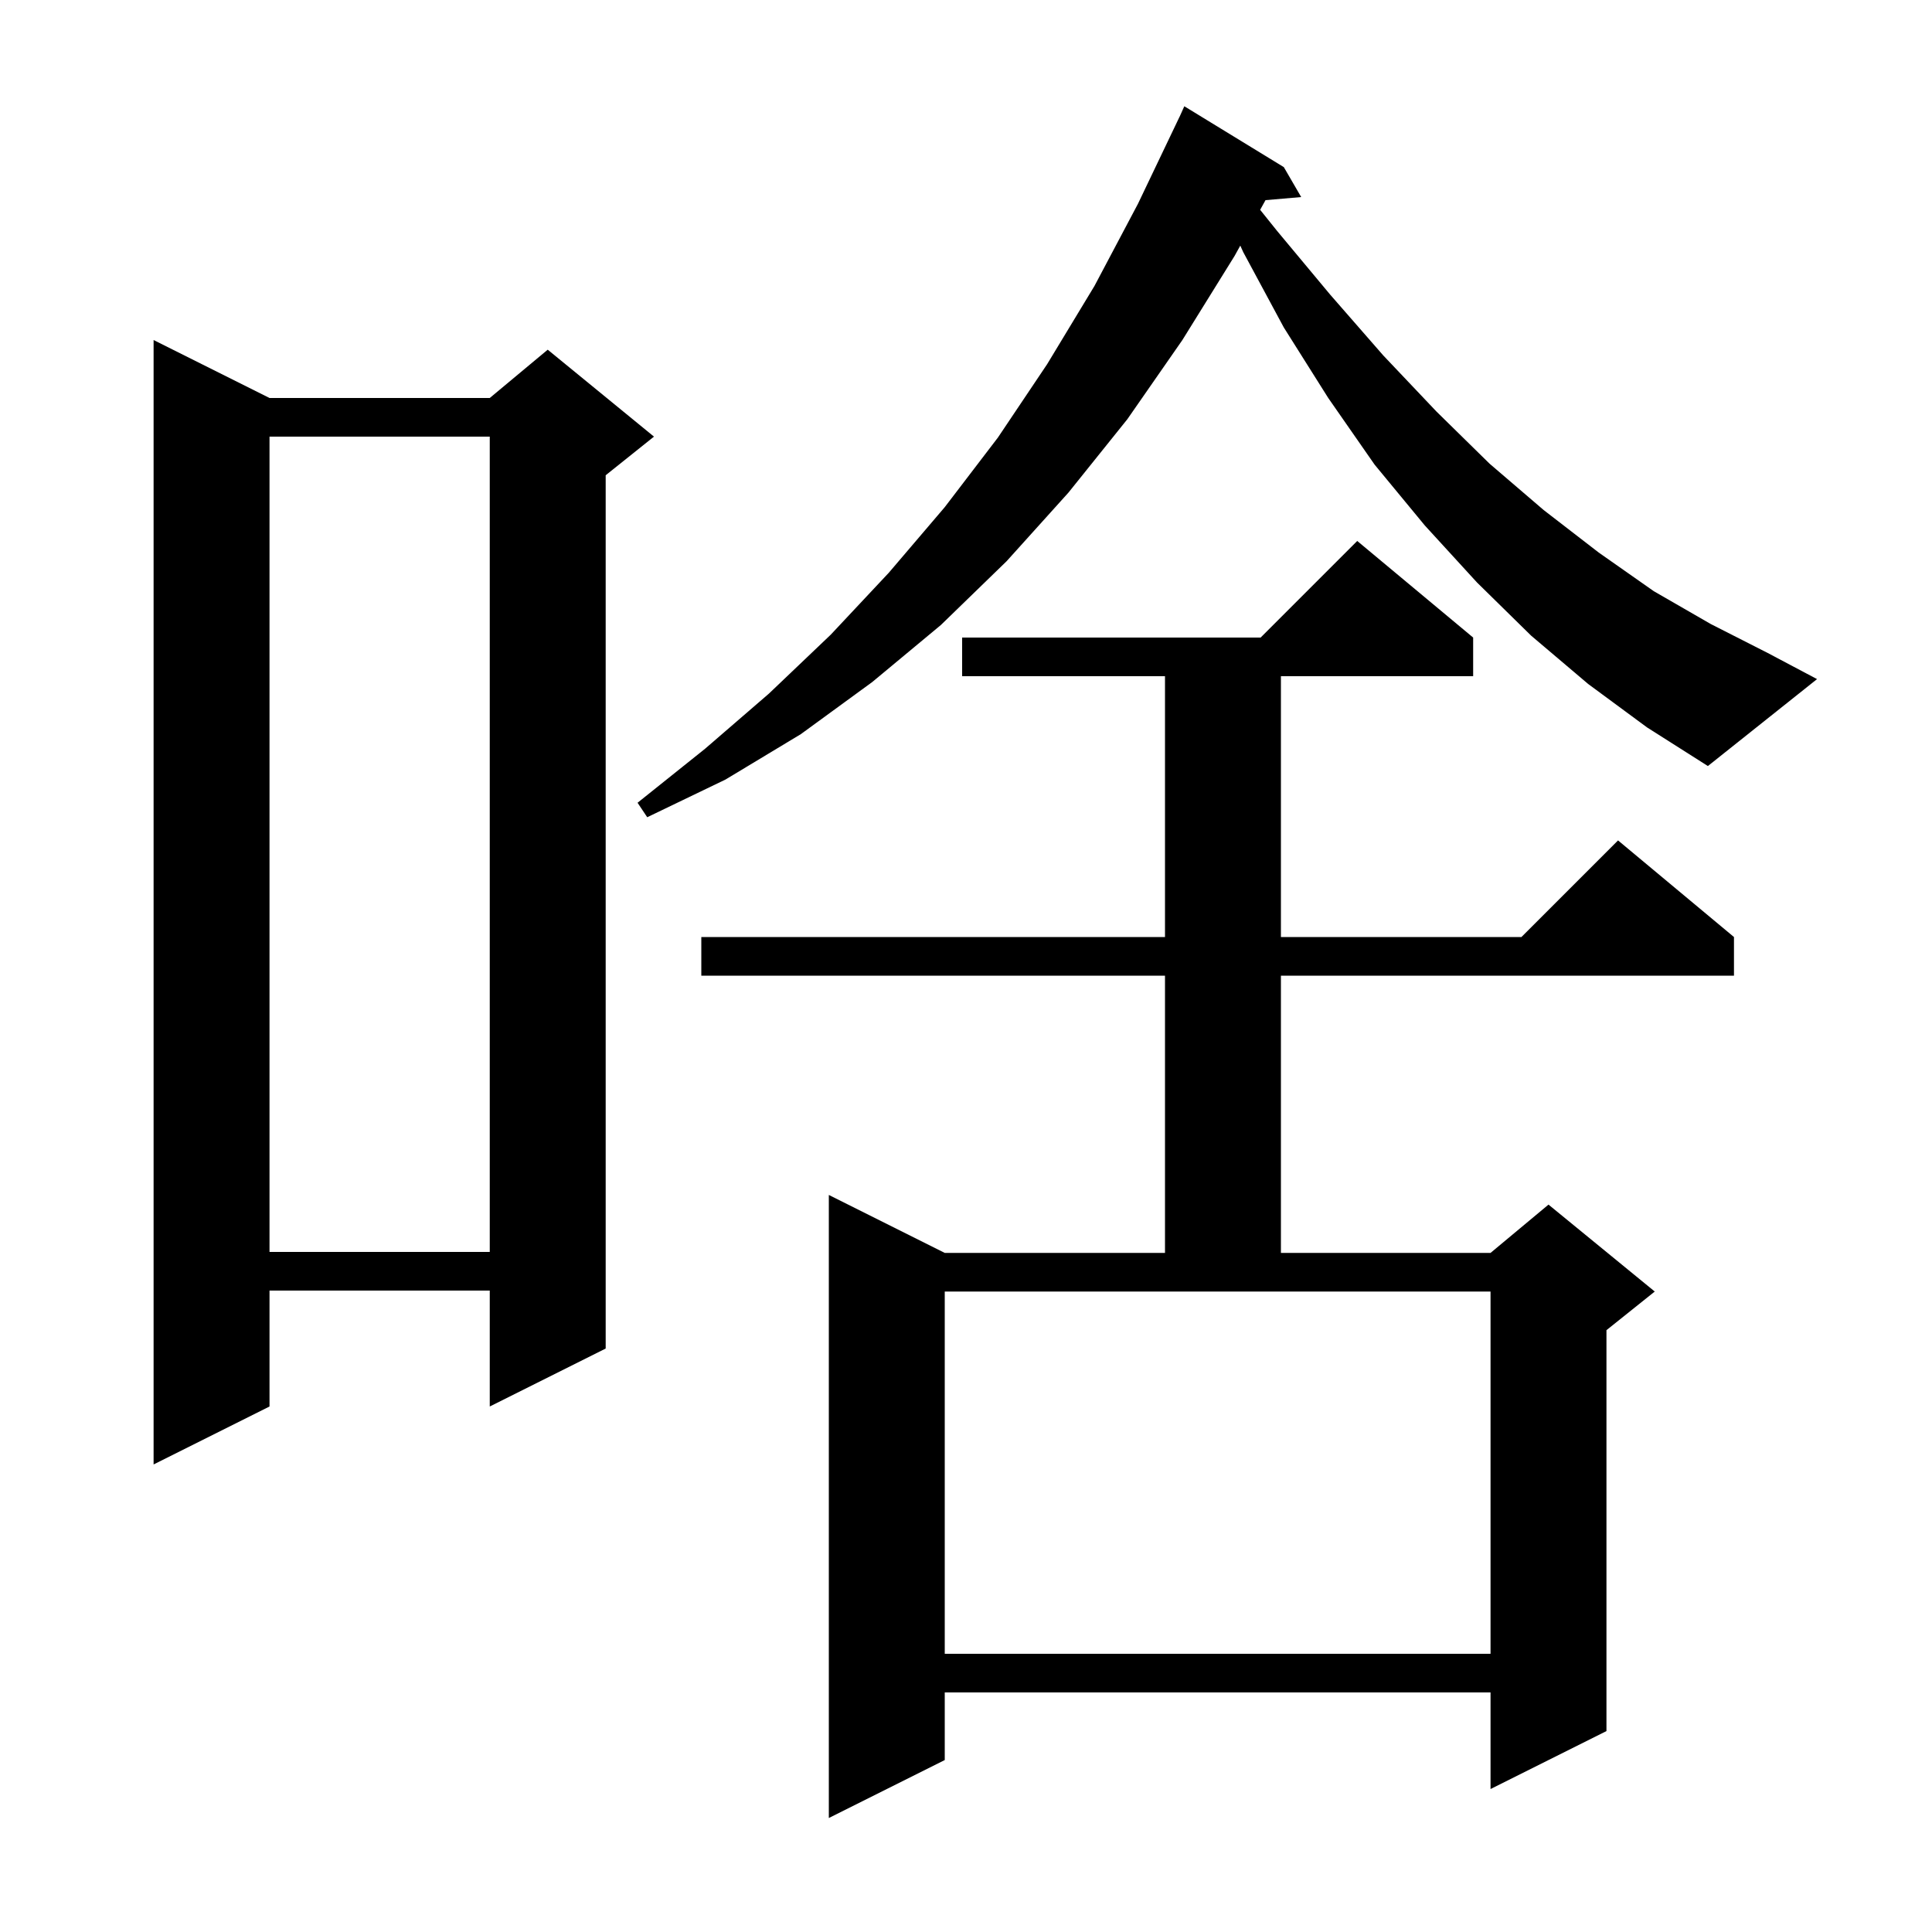 <svg xmlns="http://www.w3.org/2000/svg" xmlns:xlink="http://www.w3.org/1999/xlink" version="1.1" baseProfile="full" viewBox="0 0 200 200" width="200" height="200">
<g fill="black">
<path d="M 152.5 66.0 L 152.5 70.0 L 132.6 70.0 L 132.6 97.0 L 157.5 97.0 L 167.5 87.0 L 179.5 97.0 L 179.5 101.0 L 132.6 101.0 L 132.6 129.7 L 154.3 129.7 L 160.3 124.7 L 171.3 133.7 L 166.3 137.7 L 166.3 179.2 L 154.3 185.2 L 154.3 175.2 L 97.8 175.2 L 97.8 182.2 L 85.8 188.2 L 85.8 123.7 L 97.8 129.7 L 120.6 129.7 L 120.6 101.0 L 72.6 101.0 L 72.6 97.0 L 120.6 97.0 L 120.6 70.0 L 99.6 70.0 L 99.6 66.0 L 130.5 66.0 L 140.5 56.0 Z M 97.8 133.7 L 97.8 171.2 L 154.3 171.2 L 154.3 133.7 Z M 27.9 41.2 L 50.7 41.2 L 56.7 36.2 L 67.7 45.2 L 62.7 49.2 L 62.7 139.6 L 50.7 145.6 L 50.7 133.6 L 27.9 133.6 L 27.9 145.6 L 15.9 151.6 L 15.9 35.2 Z M 27.9 45.2 L 27.9 129.6 L 50.7 129.6 L 50.7 45.2 Z M 164.4 70.8 L 158.5 65.8 L 152.9 60.3 L 147.5 54.4 L 142.3 48.1 L 137.5 41.2 L 132.9 33.9 L 128.7 26.1 L 128.395 25.426 L 127.8 26.5 L 122.4 35.2 L 116.7 43.4 L 110.6 51.0 L 104.2 58.1 L 97.4 64.7 L 90.3 70.6 L 82.9 76.0 L 75.1 80.7 L 67.0 84.6 L 66.0 83.1 L 73.0 77.5 L 79.6 71.8 L 86.0 65.7 L 92.0 59.3 L 97.8 52.5 L 103.3 45.3 L 108.4 37.7 L 113.3 29.6 L 117.8 21.1 L 122.1 12.1 L 122.104 12.102 L 122.6 11.0 L 132.9 17.3 L 134.7 20.4 L 131.005 20.719 L 130.45 21.72 L 132.2 23.9 L 137.7 30.5 L 143.2 36.8 L 148.7 42.6 L 154.2 48.0 L 159.8 52.8 L 165.5 57.2 L 171.2 61.2 L 177.1 64.6 L 183.0 67.6 L 188.1 70.3 L 176.8 79.3 L 170.5 75.3 Z " />
</g>
</svg>
